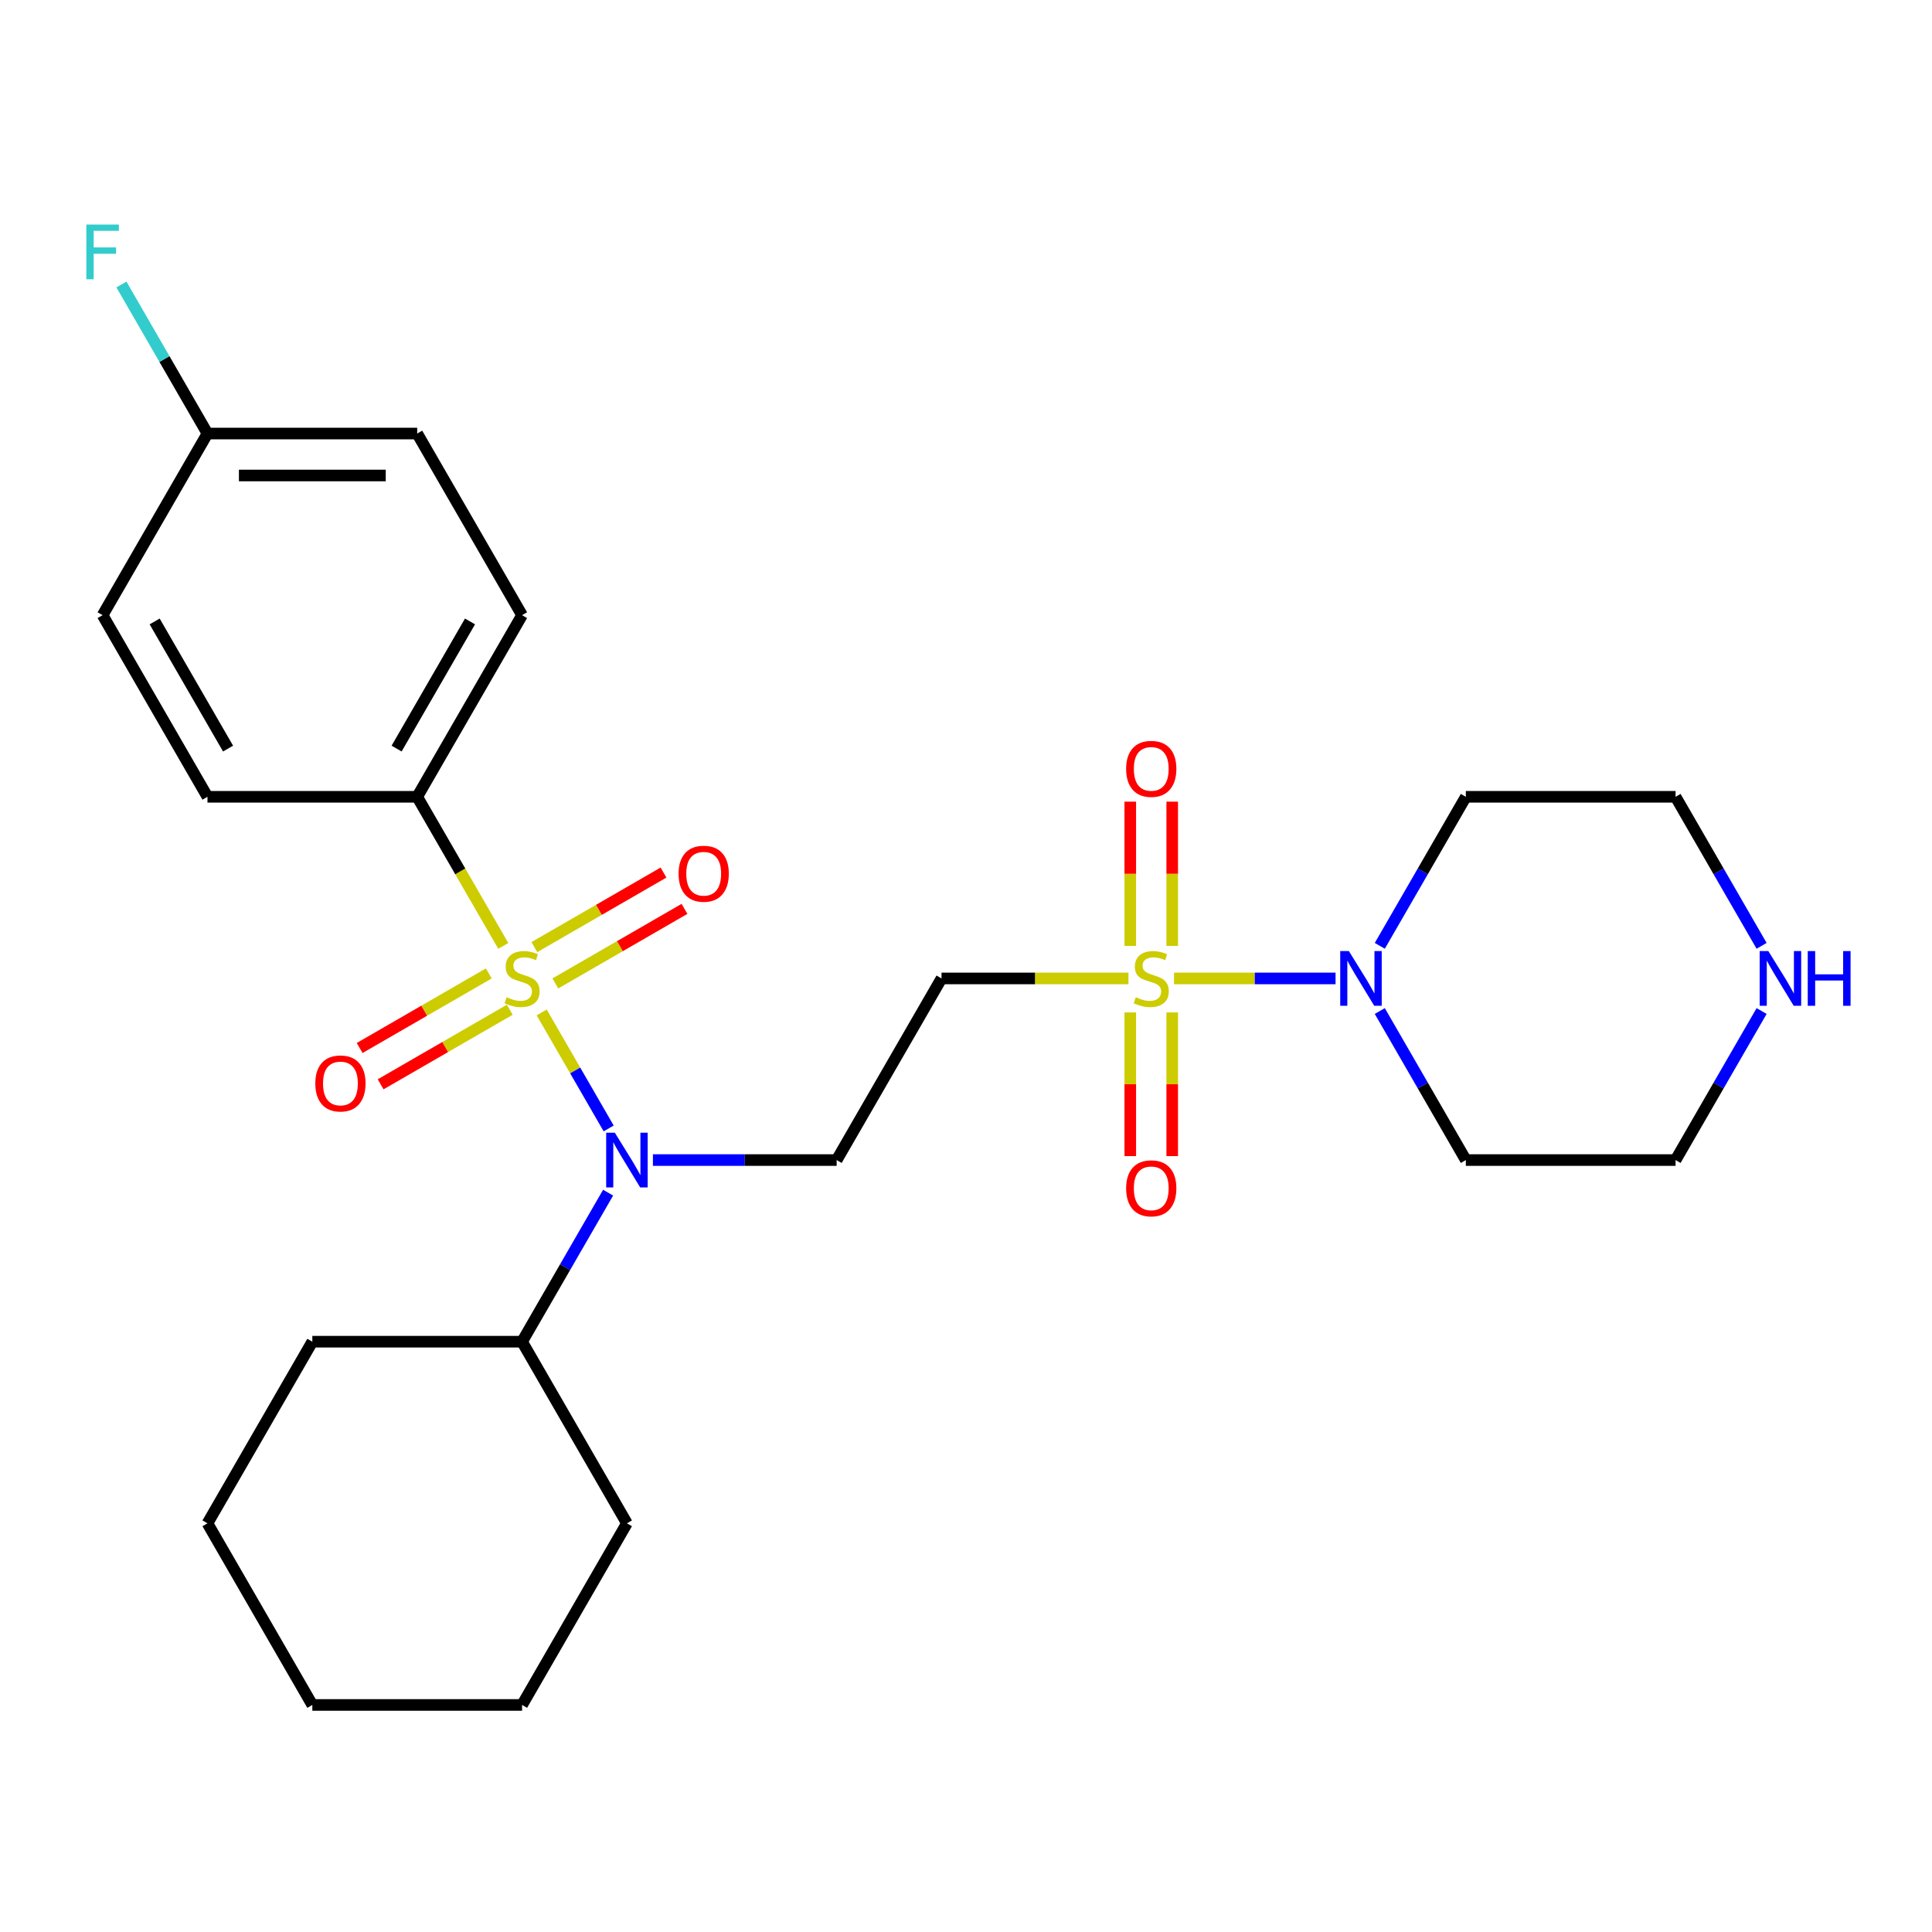<?xml version='1.0' encoding='iso-8859-1'?>
<svg version='1.1' baseProfile='full'
              xmlns='http://www.w3.org/2000/svg'
                      xmlns:rdkit='http://www.rdkit.org/xml'
                      xmlns:xlink='http://www.w3.org/1999/xlink'
                  xml:space='preserve'
width='1000px' height='1000px' viewBox='0 0 1000 1000'>
<!-- END OF HEADER -->
<rect style='opacity:1.0;fill:#FFFFFF;stroke:none' width='1000' height='1000' x='0' y='0'> </rect>
<path class='bond-1' d='M 280.376,524.03 L 297.712,554.055' style='fill:none;fill-rule:evenodd;stroke:#CCCC00;stroke-width:6px;stroke-linecap:butt;stroke-linejoin:miter;stroke-opacity:1' />
<path class='bond-1' d='M 297.712,554.055 L 315.047,584.081' style='fill:none;fill-rule:evenodd;stroke:#0000FF;stroke-width:6px;stroke-linecap:butt;stroke-linejoin:miter;stroke-opacity:1' />
<path class='bond-5' d='M 260.499,489.602 L 238.22,451.013' style='fill:none;fill-rule:evenodd;stroke:#CCCC00;stroke-width:6px;stroke-linecap:butt;stroke-linejoin:miter;stroke-opacity:1' />
<path class='bond-5' d='M 238.22,451.013 L 215.941,412.424' style='fill:none;fill-rule:evenodd;stroke:#000000;stroke-width:6px;stroke-linecap:butt;stroke-linejoin:miter;stroke-opacity:1' />
<path class='bond-6' d='M 252.997,503.844 L 219.575,523.14' style='fill:none;fill-rule:evenodd;stroke:#CCCC00;stroke-width:6px;stroke-linecap:butt;stroke-linejoin:miter;stroke-opacity:1' />
<path class='bond-6' d='M 219.575,523.14 L 186.153,542.436' style='fill:none;fill-rule:evenodd;stroke:#FF0000;stroke-width:6px;stroke-linecap:butt;stroke-linejoin:miter;stroke-opacity:1' />
<path class='bond-6' d='M 263.852,522.646 L 230.43,541.942' style='fill:none;fill-rule:evenodd;stroke:#CCCC00;stroke-width:6px;stroke-linecap:butt;stroke-linejoin:miter;stroke-opacity:1' />
<path class='bond-6' d='M 230.43,541.942 L 197.008,561.239' style='fill:none;fill-rule:evenodd;stroke:#FF0000;stroke-width:6px;stroke-linecap:butt;stroke-linejoin:miter;stroke-opacity:1' />
<path class='bond-7' d='M 287.44,509.028 L 320.862,489.732' style='fill:none;fill-rule:evenodd;stroke:#CCCC00;stroke-width:6px;stroke-linecap:butt;stroke-linejoin:miter;stroke-opacity:1' />
<path class='bond-7' d='M 320.862,489.732 L 354.284,470.435' style='fill:none;fill-rule:evenodd;stroke:#FF0000;stroke-width:6px;stroke-linecap:butt;stroke-linejoin:miter;stroke-opacity:1' />
<path class='bond-7' d='M 276.585,490.225 L 310.007,470.929' style='fill:none;fill-rule:evenodd;stroke:#CCCC00;stroke-width:6px;stroke-linecap:butt;stroke-linejoin:miter;stroke-opacity:1' />
<path class='bond-7' d='M 310.007,470.929 L 343.429,451.633' style='fill:none;fill-rule:evenodd;stroke:#FF0000;stroke-width:6px;stroke-linecap:butt;stroke-linejoin:miter;stroke-opacity:1' />
<path class='bond-0' d='M 584.089,506.436 L 535.709,506.436' style='fill:none;fill-rule:evenodd;stroke:#CCCC00;stroke-width:6px;stroke-linecap:butt;stroke-linejoin:miter;stroke-opacity:1' />
<path class='bond-0' d='M 535.709,506.436 L 487.328,506.436' style='fill:none;fill-rule:evenodd;stroke:#000000;stroke-width:6px;stroke-linecap:butt;stroke-linejoin:miter;stroke-opacity:1' />
<path class='bond-2' d='M 607.677,506.436 L 649.478,506.436' style='fill:none;fill-rule:evenodd;stroke:#CCCC00;stroke-width:6px;stroke-linecap:butt;stroke-linejoin:miter;stroke-opacity:1' />
<path class='bond-2' d='M 649.478,506.436 L 691.279,506.436' style='fill:none;fill-rule:evenodd;stroke:#0000FF;stroke-width:6px;stroke-linecap:butt;stroke-linejoin:miter;stroke-opacity:1' />
<path class='bond-8' d='M 585.028,524.03 L 585.028,561.213' style='fill:none;fill-rule:evenodd;stroke:#CCCC00;stroke-width:6px;stroke-linecap:butt;stroke-linejoin:miter;stroke-opacity:1' />
<path class='bond-8' d='M 585.028,561.213 L 585.028,598.397' style='fill:none;fill-rule:evenodd;stroke:#FF0000;stroke-width:6px;stroke-linecap:butt;stroke-linejoin:miter;stroke-opacity:1' />
<path class='bond-8' d='M 606.739,524.03 L 606.739,561.213' style='fill:none;fill-rule:evenodd;stroke:#CCCC00;stroke-width:6px;stroke-linecap:butt;stroke-linejoin:miter;stroke-opacity:1' />
<path class='bond-8' d='M 606.739,561.213 L 606.739,598.397' style='fill:none;fill-rule:evenodd;stroke:#FF0000;stroke-width:6px;stroke-linecap:butt;stroke-linejoin:miter;stroke-opacity:1' />
<path class='bond-9' d='M 606.739,489.602 L 606.739,452.268' style='fill:none;fill-rule:evenodd;stroke:#CCCC00;stroke-width:6px;stroke-linecap:butt;stroke-linejoin:miter;stroke-opacity:1' />
<path class='bond-9' d='M 606.739,452.268 L 606.739,414.934' style='fill:none;fill-rule:evenodd;stroke:#FF0000;stroke-width:6px;stroke-linecap:butt;stroke-linejoin:miter;stroke-opacity:1' />
<path class='bond-9' d='M 585.028,489.602 L 585.028,452.268' style='fill:none;fill-rule:evenodd;stroke:#CCCC00;stroke-width:6px;stroke-linecap:butt;stroke-linejoin:miter;stroke-opacity:1' />
<path class='bond-9' d='M 585.028,452.268 L 585.028,414.934' style='fill:none;fill-rule:evenodd;stroke:#FF0000;stroke-width:6px;stroke-linecap:butt;stroke-linejoin:miter;stroke-opacity:1' />
<path class='bond-4' d='M 337.95,600.447 L 385.5,600.447' style='fill:none;fill-rule:evenodd;stroke:#0000FF;stroke-width:6px;stroke-linecap:butt;stroke-linejoin:miter;stroke-opacity:1' />
<path class='bond-4' d='M 385.5,600.447 L 433.051,600.447' style='fill:none;fill-rule:evenodd;stroke:#000000;stroke-width:6px;stroke-linecap:butt;stroke-linejoin:miter;stroke-opacity:1' />
<path class='bond-11' d='M 314.754,617.321 L 292.486,655.89' style='fill:none;fill-rule:evenodd;stroke:#0000FF;stroke-width:6px;stroke-linecap:butt;stroke-linejoin:miter;stroke-opacity:1' />
<path class='bond-11' d='M 292.486,655.89 L 270.218,694.459' style='fill:none;fill-rule:evenodd;stroke:#000000;stroke-width:6px;stroke-linecap:butt;stroke-linejoin:miter;stroke-opacity:1' />
<path class='bond-14' d='M 714.18,489.562 L 736.448,450.993' style='fill:none;fill-rule:evenodd;stroke:#0000FF;stroke-width:6px;stroke-linecap:butt;stroke-linejoin:miter;stroke-opacity:1' />
<path class='bond-14' d='M 736.448,450.993 L 758.716,412.424' style='fill:none;fill-rule:evenodd;stroke:#000000;stroke-width:6px;stroke-linecap:butt;stroke-linejoin:miter;stroke-opacity:1' />
<path class='bond-15' d='M 714.18,523.31 L 736.448,561.878' style='fill:none;fill-rule:evenodd;stroke:#0000FF;stroke-width:6px;stroke-linecap:butt;stroke-linejoin:miter;stroke-opacity:1' />
<path class='bond-15' d='M 736.448,561.878 L 758.716,600.447' style='fill:none;fill-rule:evenodd;stroke:#000000;stroke-width:6px;stroke-linecap:butt;stroke-linejoin:miter;stroke-opacity:1' />
<path class='bond-3' d='M 487.328,506.436 L 433.051,600.447' style='fill:none;fill-rule:evenodd;stroke:#000000;stroke-width:6px;stroke-linecap:butt;stroke-linejoin:miter;stroke-opacity:1' />
<path class='bond-12' d='M 215.941,412.424 L 270.218,318.413' style='fill:none;fill-rule:evenodd;stroke:#000000;stroke-width:6px;stroke-linecap:butt;stroke-linejoin:miter;stroke-opacity:1' />
<path class='bond-12' d='M 205.28,387.467 L 243.274,321.659' style='fill:none;fill-rule:evenodd;stroke:#000000;stroke-width:6px;stroke-linecap:butt;stroke-linejoin:miter;stroke-opacity:1' />
<path class='bond-13' d='M 215.941,412.424 L 107.386,412.424' style='fill:none;fill-rule:evenodd;stroke:#000000;stroke-width:6px;stroke-linecap:butt;stroke-linejoin:miter;stroke-opacity:1' />
<path class='bond-10' d='M 911.806,523.31 L 889.538,561.878' style='fill:none;fill-rule:evenodd;stroke:#0000FF;stroke-width:6px;stroke-linecap:butt;stroke-linejoin:miter;stroke-opacity:1' />
<path class='bond-10' d='M 889.538,561.878 L 867.271,600.447' style='fill:none;fill-rule:evenodd;stroke:#000000;stroke-width:6px;stroke-linecap:butt;stroke-linejoin:miter;stroke-opacity:1' />
<path class='bond-29' d='M 911.806,489.562 L 889.538,450.993' style='fill:none;fill-rule:evenodd;stroke:#0000FF;stroke-width:6px;stroke-linecap:butt;stroke-linejoin:miter;stroke-opacity:1' />
<path class='bond-29' d='M 889.538,450.993 L 867.271,412.424' style='fill:none;fill-rule:evenodd;stroke:#000000;stroke-width:6px;stroke-linecap:butt;stroke-linejoin:miter;stroke-opacity:1' />
<path class='bond-22' d='M 270.218,694.459 L 161.663,694.459' style='fill:none;fill-rule:evenodd;stroke:#000000;stroke-width:6px;stroke-linecap:butt;stroke-linejoin:miter;stroke-opacity:1' />
<path class='bond-23' d='M 270.218,694.459 L 324.496,788.47' style='fill:none;fill-rule:evenodd;stroke:#000000;stroke-width:6px;stroke-linecap:butt;stroke-linejoin:miter;stroke-opacity:1' />
<path class='bond-18' d='M 270.218,318.413 L 215.941,224.402' style='fill:none;fill-rule:evenodd;stroke:#000000;stroke-width:6px;stroke-linecap:butt;stroke-linejoin:miter;stroke-opacity:1' />
<path class='bond-17' d='M 107.386,412.424 L 53.108,318.413' style='fill:none;fill-rule:evenodd;stroke:#000000;stroke-width:6px;stroke-linecap:butt;stroke-linejoin:miter;stroke-opacity:1' />
<path class='bond-17' d='M 118.047,387.467 L 80.052,321.659' style='fill:none;fill-rule:evenodd;stroke:#000000;stroke-width:6px;stroke-linecap:butt;stroke-linejoin:miter;stroke-opacity:1' />
<path class='bond-21' d='M 758.716,412.424 L 867.271,412.424' style='fill:none;fill-rule:evenodd;stroke:#000000;stroke-width:6px;stroke-linecap:butt;stroke-linejoin:miter;stroke-opacity:1' />
<path class='bond-20' d='M 758.716,600.447 L 867.271,600.447' style='fill:none;fill-rule:evenodd;stroke:#000000;stroke-width:6px;stroke-linecap:butt;stroke-linejoin:miter;stroke-opacity:1' />
<path class='bond-16' d='M 107.386,224.402 L 53.108,318.413' style='fill:none;fill-rule:evenodd;stroke:#000000;stroke-width:6px;stroke-linecap:butt;stroke-linejoin:miter;stroke-opacity:1' />
<path class='bond-19' d='M 107.386,224.402 L 85.118,185.833' style='fill:none;fill-rule:evenodd;stroke:#000000;stroke-width:6px;stroke-linecap:butt;stroke-linejoin:miter;stroke-opacity:1' />
<path class='bond-19' d='M 85.118,185.833 L 62.851,147.264' style='fill:none;fill-rule:evenodd;stroke:#33CCCC;stroke-width:6px;stroke-linecap:butt;stroke-linejoin:miter;stroke-opacity:1' />
<path class='bond-27' d='M 107.386,224.402 L 215.941,224.402' style='fill:none;fill-rule:evenodd;stroke:#000000;stroke-width:6px;stroke-linecap:butt;stroke-linejoin:miter;stroke-opacity:1' />
<path class='bond-27' d='M 123.669,246.113 L 199.658,246.113' style='fill:none;fill-rule:evenodd;stroke:#000000;stroke-width:6px;stroke-linecap:butt;stroke-linejoin:miter;stroke-opacity:1' />
<path class='bond-24' d='M 161.663,694.459 L 107.386,788.47' style='fill:none;fill-rule:evenodd;stroke:#000000;stroke-width:6px;stroke-linecap:butt;stroke-linejoin:miter;stroke-opacity:1' />
<path class='bond-25' d='M 324.496,788.47 L 270.218,882.481' style='fill:none;fill-rule:evenodd;stroke:#000000;stroke-width:6px;stroke-linecap:butt;stroke-linejoin:miter;stroke-opacity:1' />
<path class='bond-28' d='M 107.386,788.47 L 161.663,882.481' style='fill:none;fill-rule:evenodd;stroke:#000000;stroke-width:6px;stroke-linecap:butt;stroke-linejoin:miter;stroke-opacity:1' />
<path class='bond-26' d='M 270.218,882.481 L 161.663,882.481' style='fill:none;fill-rule:evenodd;stroke:#000000;stroke-width:6px;stroke-linecap:butt;stroke-linejoin:miter;stroke-opacity:1' />
<path  class='atom-0' d='M 262.218 516.156
Q 262.538 516.276, 263.858 516.836
Q 265.178 517.396, 266.618 517.756
Q 268.098 518.076, 269.538 518.076
Q 272.218 518.076, 273.778 516.796
Q 275.338 515.476, 275.338 513.196
Q 275.338 511.636, 274.538 510.676
Q 273.778 509.716, 272.578 509.196
Q 271.378 508.676, 269.378 508.076
Q 266.858 507.316, 265.338 506.596
Q 263.858 505.876, 262.778 504.356
Q 261.738 502.836, 261.738 500.276
Q 261.738 496.716, 264.138 494.516
Q 266.578 492.316, 271.378 492.316
Q 274.658 492.316, 278.378 493.876
L 277.458 496.956
Q 274.058 495.556, 271.498 495.556
Q 268.738 495.556, 267.218 496.716
Q 265.698 497.836, 265.738 499.796
Q 265.738 501.316, 266.498 502.236
Q 267.298 503.156, 268.418 503.676
Q 269.578 504.196, 271.498 504.796
Q 274.058 505.596, 275.578 506.396
Q 277.098 507.196, 278.178 508.836
Q 279.298 510.436, 279.298 513.196
Q 279.298 517.116, 276.658 519.236
Q 274.058 521.316, 269.698 521.316
Q 267.178 521.316, 265.258 520.756
Q 263.378 520.236, 261.138 519.316
L 262.218 516.156
' fill='#CCCC00'/>
<path  class='atom-1' d='M 587.883 516.156
Q 588.203 516.276, 589.523 516.836
Q 590.843 517.396, 592.283 517.756
Q 593.763 518.076, 595.203 518.076
Q 597.883 518.076, 599.443 516.796
Q 601.003 515.476, 601.003 513.196
Q 601.003 511.636, 600.203 510.676
Q 599.443 509.716, 598.243 509.196
Q 597.043 508.676, 595.043 508.076
Q 592.523 507.316, 591.003 506.596
Q 589.523 505.876, 588.443 504.356
Q 587.403 502.836, 587.403 500.276
Q 587.403 496.716, 589.803 494.516
Q 592.243 492.316, 597.043 492.316
Q 600.323 492.316, 604.043 493.876
L 603.123 496.956
Q 599.723 495.556, 597.163 495.556
Q 594.403 495.556, 592.883 496.716
Q 591.363 497.836, 591.403 499.796
Q 591.403 501.316, 592.163 502.236
Q 592.963 503.156, 594.083 503.676
Q 595.243 504.196, 597.163 504.796
Q 599.723 505.596, 601.243 506.396
Q 602.763 507.196, 603.843 508.836
Q 604.963 510.436, 604.963 513.196
Q 604.963 517.116, 602.323 519.236
Q 599.723 521.316, 595.363 521.316
Q 592.843 521.316, 590.923 520.756
Q 589.043 520.236, 586.803 519.316
L 587.883 516.156
' fill='#CCCC00'/>
<path  class='atom-2' d='M 318.236 586.287
L 327.516 601.287
Q 328.436 602.767, 329.916 605.447
Q 331.396 608.127, 331.476 608.287
L 331.476 586.287
L 335.236 586.287
L 335.236 614.607
L 331.356 614.607
L 321.396 598.207
Q 320.236 596.287, 318.996 594.087
Q 317.796 591.887, 317.436 591.207
L 317.436 614.607
L 313.756 614.607
L 313.756 586.287
L 318.236 586.287
' fill='#0000FF'/>
<path  class='atom-3' d='M 698.178 492.276
L 707.458 507.276
Q 708.378 508.756, 709.858 511.436
Q 711.338 514.116, 711.418 514.276
L 711.418 492.276
L 715.178 492.276
L 715.178 520.596
L 711.298 520.596
L 701.338 504.196
Q 700.178 502.276, 698.938 500.076
Q 697.738 497.876, 697.378 497.196
L 697.378 520.596
L 693.698 520.596
L 693.698 492.276
L 698.178 492.276
' fill='#0000FF'/>
<path  class='atom-7' d='M 163.207 560.793
Q 163.207 553.993, 166.567 550.193
Q 169.927 546.393, 176.207 546.393
Q 182.487 546.393, 185.847 550.193
Q 189.207 553.993, 189.207 560.793
Q 189.207 567.673, 185.807 571.593
Q 182.407 575.473, 176.207 575.473
Q 169.967 575.473, 166.567 571.593
Q 163.207 567.713, 163.207 560.793
M 176.207 572.273
Q 180.527 572.273, 182.847 569.393
Q 185.207 566.473, 185.207 560.793
Q 185.207 555.233, 182.847 552.433
Q 180.527 549.593, 176.207 549.593
Q 171.887 549.593, 169.527 552.393
Q 167.207 555.193, 167.207 560.793
Q 167.207 566.513, 169.527 569.393
Q 171.887 572.273, 176.207 572.273
' fill='#FF0000'/>
<path  class='atom-8' d='M 351.23 452.238
Q 351.23 445.438, 354.59 441.638
Q 357.95 437.838, 364.23 437.838
Q 370.51 437.838, 373.87 441.638
Q 377.23 445.438, 377.23 452.238
Q 377.23 459.118, 373.83 463.038
Q 370.43 466.918, 364.23 466.918
Q 357.99 466.918, 354.59 463.038
Q 351.23 459.158, 351.23 452.238
M 364.23 463.718
Q 368.55 463.718, 370.87 460.838
Q 373.23 457.918, 373.23 452.238
Q 373.23 446.678, 370.87 443.878
Q 368.55 441.038, 364.23 441.038
Q 359.91 441.038, 357.55 443.838
Q 355.23 446.638, 355.23 452.238
Q 355.23 457.958, 357.55 460.838
Q 359.91 463.718, 364.23 463.718
' fill='#FF0000'/>
<path  class='atom-9' d='M 582.883 615.071
Q 582.883 608.271, 586.243 604.471
Q 589.603 600.671, 595.883 600.671
Q 602.163 600.671, 605.523 604.471
Q 608.883 608.271, 608.883 615.071
Q 608.883 621.951, 605.483 625.871
Q 602.083 629.751, 595.883 629.751
Q 589.643 629.751, 586.243 625.871
Q 582.883 621.991, 582.883 615.071
M 595.883 626.551
Q 600.203 626.551, 602.523 623.671
Q 604.883 620.751, 604.883 615.071
Q 604.883 609.511, 602.523 606.711
Q 600.203 603.871, 595.883 603.871
Q 591.563 603.871, 589.203 606.671
Q 586.883 609.471, 586.883 615.071
Q 586.883 620.791, 589.203 623.671
Q 591.563 626.551, 595.883 626.551
' fill='#FF0000'/>
<path  class='atom-10' d='M 582.883 397.961
Q 582.883 391.161, 586.243 387.361
Q 589.603 383.561, 595.883 383.561
Q 602.163 383.561, 605.523 387.361
Q 608.883 391.161, 608.883 397.961
Q 608.883 404.841, 605.483 408.761
Q 602.083 412.641, 595.883 412.641
Q 589.643 412.641, 586.243 408.761
Q 582.883 404.881, 582.883 397.961
M 595.883 409.441
Q 600.203 409.441, 602.523 406.561
Q 604.883 403.641, 604.883 397.961
Q 604.883 392.401, 602.523 389.601
Q 600.203 386.761, 595.883 386.761
Q 591.563 386.761, 589.203 389.561
Q 586.883 392.361, 586.883 397.961
Q 586.883 403.681, 589.203 406.561
Q 591.563 409.441, 595.883 409.441
' fill='#FF0000'/>
<path  class='atom-11' d='M 915.288 492.276
L 924.568 507.276
Q 925.488 508.756, 926.968 511.436
Q 928.448 514.116, 928.528 514.276
L 928.528 492.276
L 932.288 492.276
L 932.288 520.596
L 928.408 520.596
L 918.448 504.196
Q 917.288 502.276, 916.048 500.076
Q 914.848 497.876, 914.488 497.196
L 914.488 520.596
L 910.808 520.596
L 910.808 492.276
L 915.288 492.276
' fill='#0000FF'/>
<path  class='atom-11' d='M 935.688 492.276
L 939.528 492.276
L 939.528 504.316
L 954.008 504.316
L 954.008 492.276
L 957.848 492.276
L 957.848 520.596
L 954.008 520.596
L 954.008 507.516
L 939.528 507.516
L 939.528 520.596
L 935.688 520.596
L 935.688 492.276
' fill='#0000FF'/>
<path  class='atom-20' d='M 44.688 116.23
L 61.528 116.23
L 61.528 119.47
L 48.488 119.47
L 48.488 128.07
L 60.088 128.07
L 60.088 131.35
L 48.488 131.35
L 48.488 144.55
L 44.688 144.55
L 44.688 116.23
' fill='#33CCCC'/>
</svg>
